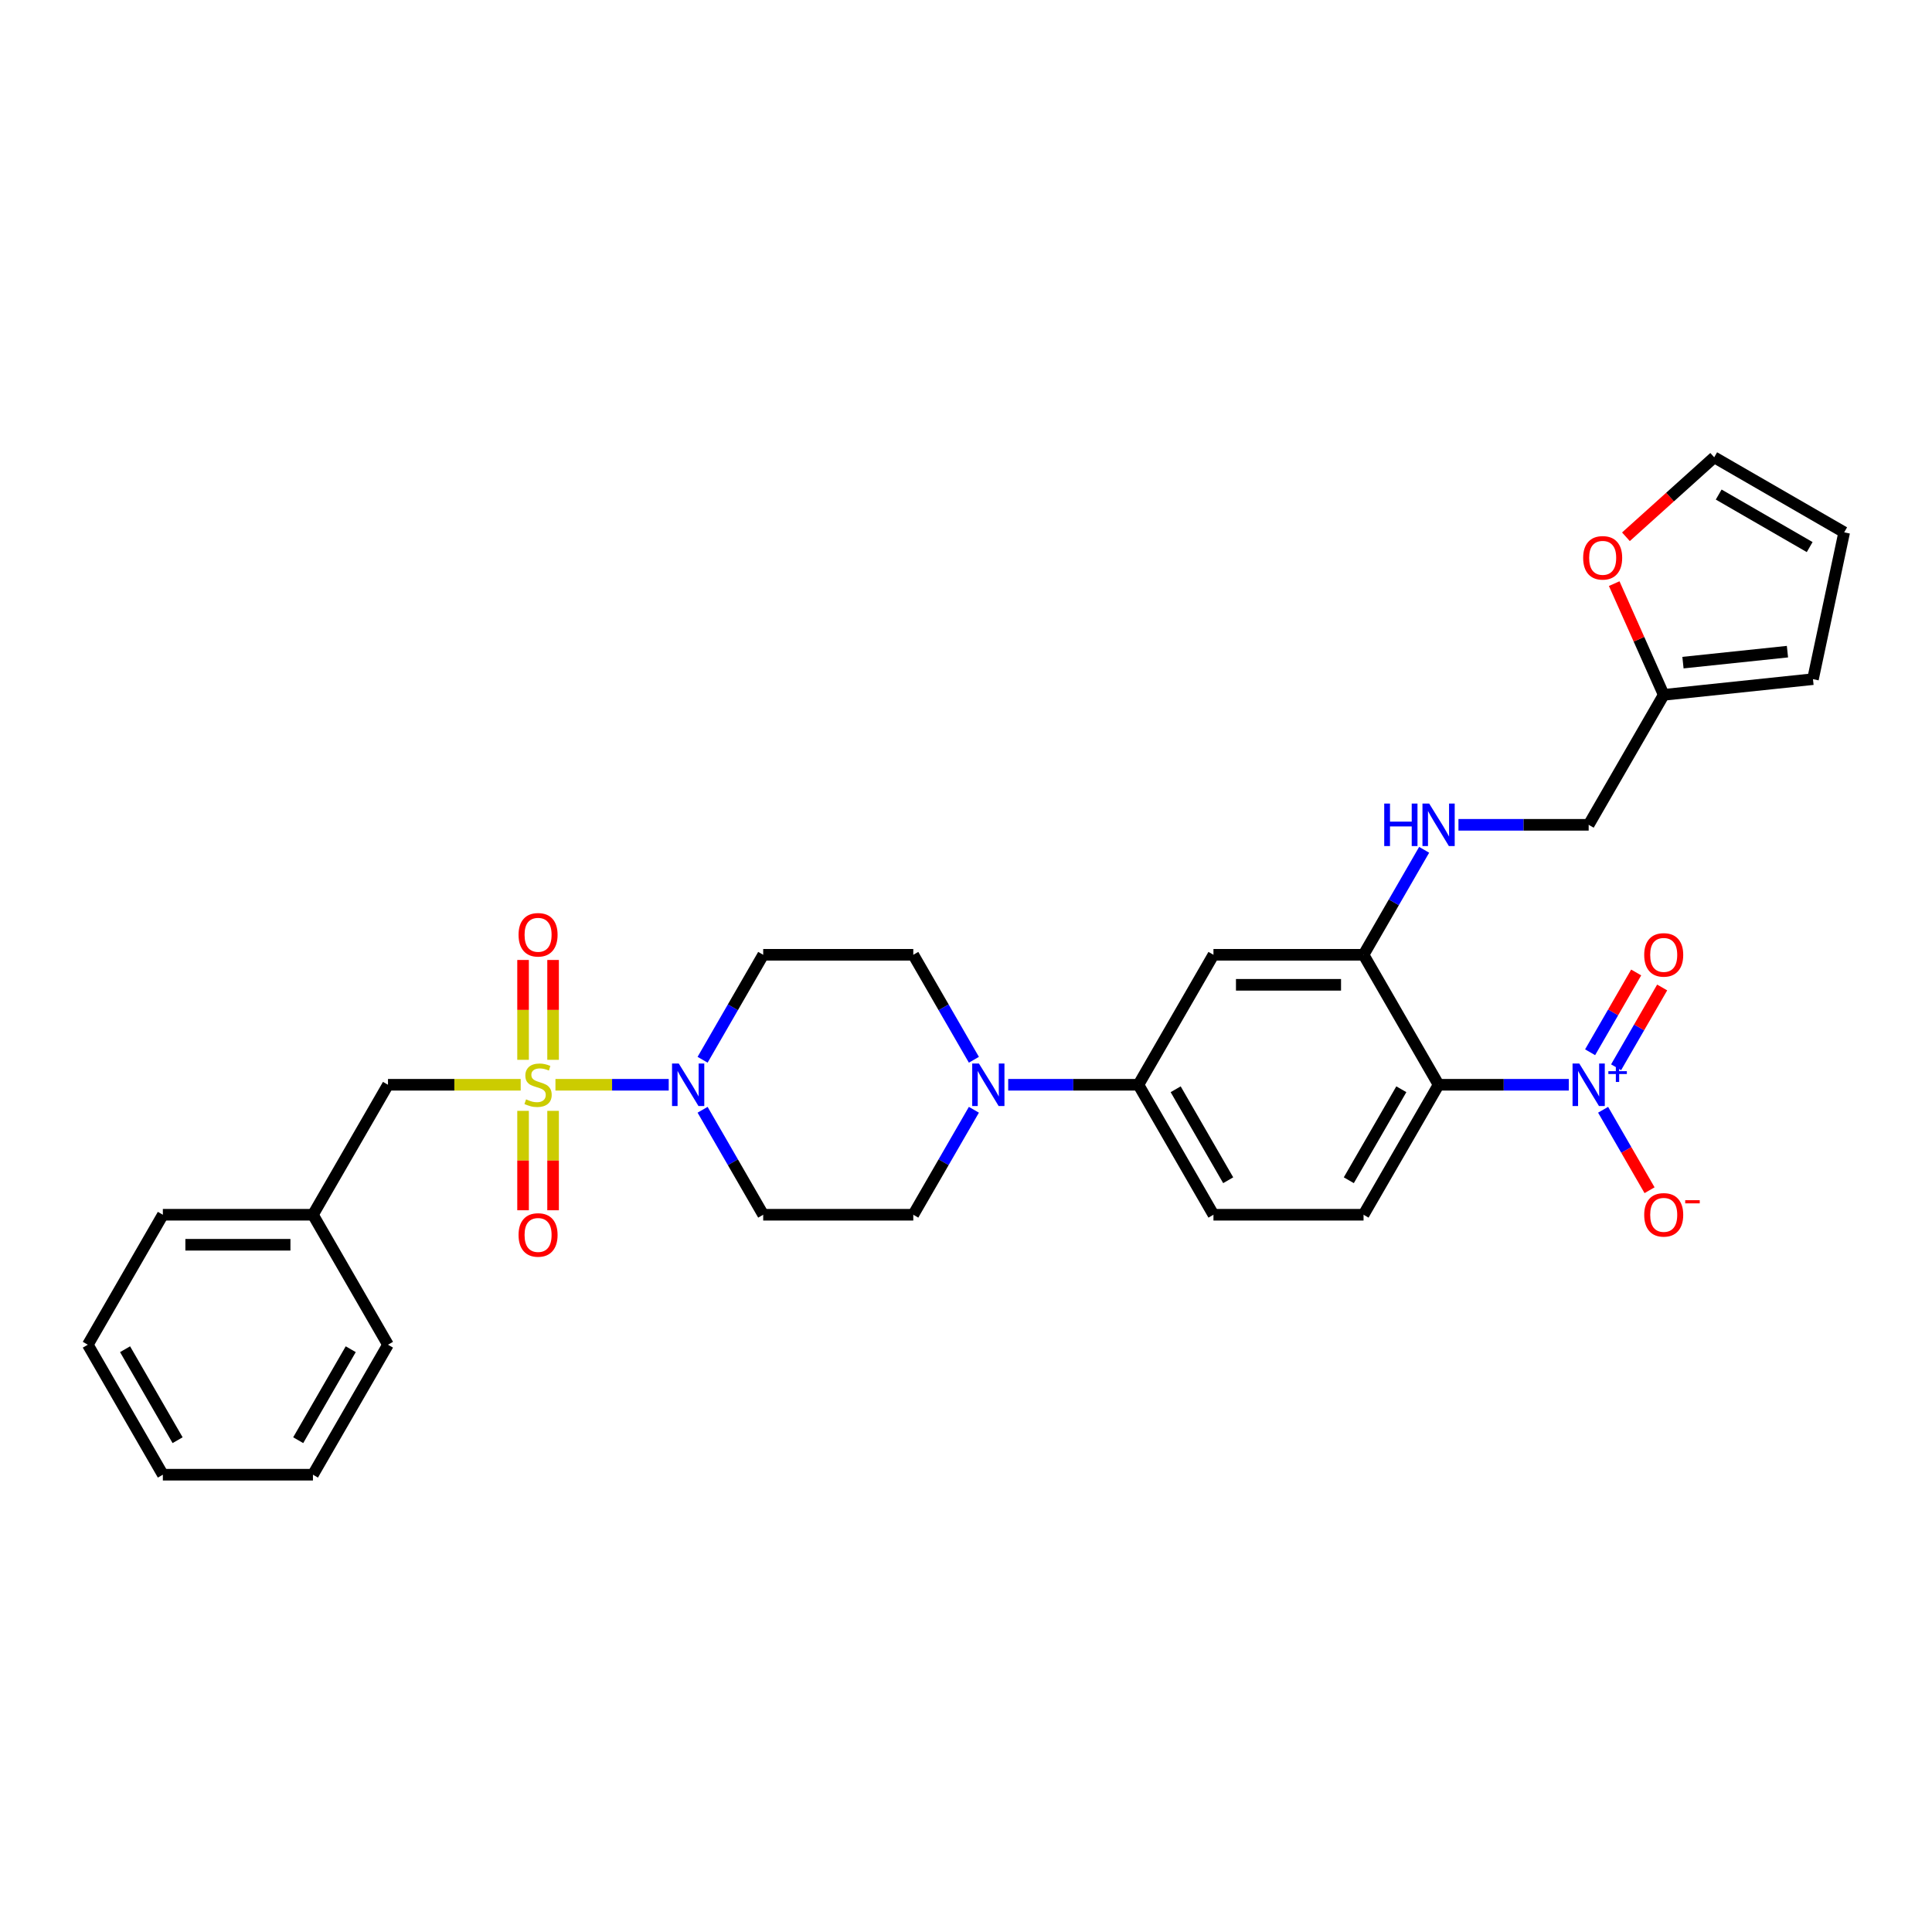 <?xml version='1.0' encoding='iso-8859-1'?>
<svg version='1.1' baseProfile='full'
              xmlns='http://www.w3.org/2000/svg'
                      xmlns:rdkit='http://www.rdkit.org/xml'
                      xmlns:xlink='http://www.w3.org/1999/xlink'
                  xml:space='preserve'
width='1000px' height='1000px' viewBox='0 0 1000 1000'>
<!-- END OF HEADER -->
<rect style='opacity:1.0;fill:#FFFFFF;stroke:none' width='1000' height='1000' x='0' y='0'> </rect>
<path class='bond-2' d='M 287.502,561.474 L 316.816,561.474' style='fill:none;fill-rule:evenodd;stroke:#CCCC00;stroke-width:6px;stroke-linecap:butt;stroke-linejoin:miter;stroke-opacity:1' />
<path class='bond-2' d='M 316.816,561.474 L 346.13,561.474' style='fill:none;fill-rule:evenodd;stroke:#0000FF;stroke-width:6px;stroke-linecap:butt;stroke-linejoin:miter;stroke-opacity:1' />
<path class='bond-7' d='M 269.511,561.474 L 235.166,561.474' style='fill:none;fill-rule:evenodd;stroke:#CCCC00;stroke-width:6px;stroke-linecap:butt;stroke-linejoin:miter;stroke-opacity:1' />
<path class='bond-7' d='M 235.166,561.474 L 200.822,561.474' style='fill:none;fill-rule:evenodd;stroke:#000000;stroke-width:6px;stroke-linecap:butt;stroke-linejoin:miter;stroke-opacity:1' />
<path class='bond-11' d='M 270.738,574.976 L 270.738,600.702' style='fill:none;fill-rule:evenodd;stroke:#CCCC00;stroke-width:6px;stroke-linecap:butt;stroke-linejoin:miter;stroke-opacity:1' />
<path class='bond-11' d='M 270.738,600.702 L 270.738,626.429' style='fill:none;fill-rule:evenodd;stroke:#FF0000;stroke-width:6px;stroke-linecap:butt;stroke-linejoin:miter;stroke-opacity:1' />
<path class='bond-11' d='M 286.275,574.976 L 286.275,600.702' style='fill:none;fill-rule:evenodd;stroke:#CCCC00;stroke-width:6px;stroke-linecap:butt;stroke-linejoin:miter;stroke-opacity:1' />
<path class='bond-11' d='M 286.275,600.702 L 286.275,626.429' style='fill:none;fill-rule:evenodd;stroke:#FF0000;stroke-width:6px;stroke-linecap:butt;stroke-linejoin:miter;stroke-opacity:1' />
<path class='bond-12' d='M 286.275,548.563 L 286.275,522.719' style='fill:none;fill-rule:evenodd;stroke:#CCCC00;stroke-width:6px;stroke-linecap:butt;stroke-linejoin:miter;stroke-opacity:1' />
<path class='bond-12' d='M 286.275,522.719 L 286.275,496.876' style='fill:none;fill-rule:evenodd;stroke:#FF0000;stroke-width:6px;stroke-linecap:butt;stroke-linejoin:miter;stroke-opacity:1' />
<path class='bond-12' d='M 270.738,548.563 L 270.738,522.719' style='fill:none;fill-rule:evenodd;stroke:#CCCC00;stroke-width:6px;stroke-linecap:butt;stroke-linejoin:miter;stroke-opacity:1' />
<path class='bond-12' d='M 270.738,522.719 L 270.738,496.876' style='fill:none;fill-rule:evenodd;stroke:#FF0000;stroke-width:6px;stroke-linecap:butt;stroke-linejoin:miter;stroke-opacity:1' />
<path class='bond-0' d='M 812.008,561.474 L 778.309,561.474' style='fill:none;fill-rule:evenodd;stroke:#0000FF;stroke-width:6px;stroke-linecap:butt;stroke-linejoin:miter;stroke-opacity:1' />
<path class='bond-0' d='M 778.309,561.474 L 744.61,561.474' style='fill:none;fill-rule:evenodd;stroke:#000000;stroke-width:6px;stroke-linecap:butt;stroke-linejoin:miter;stroke-opacity:1' />
<path class='bond-14' d='M 829.766,574.416 L 841.787,595.237' style='fill:none;fill-rule:evenodd;stroke:#0000FF;stroke-width:6px;stroke-linecap:butt;stroke-linejoin:miter;stroke-opacity:1' />
<path class='bond-14' d='M 841.787,595.237 L 853.807,616.058' style='fill:none;fill-rule:evenodd;stroke:#FF0000;stroke-width:6px;stroke-linecap:butt;stroke-linejoin:miter;stroke-opacity:1' />
<path class='bond-16' d='M 836.494,552.416 L 848.416,531.767' style='fill:none;fill-rule:evenodd;stroke:#0000FF;stroke-width:6px;stroke-linecap:butt;stroke-linejoin:miter;stroke-opacity:1' />
<path class='bond-16' d='M 848.416,531.767 L 860.338,511.117' style='fill:none;fill-rule:evenodd;stroke:#FF0000;stroke-width:6px;stroke-linecap:butt;stroke-linejoin:miter;stroke-opacity:1' />
<path class='bond-16' d='M 823.038,544.648 L 834.96,523.998' style='fill:none;fill-rule:evenodd;stroke:#0000FF;stroke-width:6px;stroke-linecap:butt;stroke-linejoin:miter;stroke-opacity:1' />
<path class='bond-16' d='M 834.96,523.998 L 846.883,503.348' style='fill:none;fill-rule:evenodd;stroke:#FF0000;stroke-width:6px;stroke-linecap:butt;stroke-linejoin:miter;stroke-opacity:1' />
<path class='bond-1' d='M 744.61,561.474 L 705.768,628.75' style='fill:none;fill-rule:evenodd;stroke:#000000;stroke-width:6px;stroke-linecap:butt;stroke-linejoin:miter;stroke-opacity:1' />
<path class='bond-1' d='M 725.328,563.797 L 698.139,610.891' style='fill:none;fill-rule:evenodd;stroke:#000000;stroke-width:6px;stroke-linecap:butt;stroke-linejoin:miter;stroke-opacity:1' />
<path class='bond-33' d='M 744.61,561.474 L 705.768,494.198' style='fill:none;fill-rule:evenodd;stroke:#000000;stroke-width:6px;stroke-linecap:butt;stroke-linejoin:miter;stroke-opacity:1' />
<path class='bond-9' d='M 363.662,574.416 L 379.347,601.583' style='fill:none;fill-rule:evenodd;stroke:#0000FF;stroke-width:6px;stroke-linecap:butt;stroke-linejoin:miter;stroke-opacity:1' />
<path class='bond-9' d='M 379.347,601.583 L 395.032,628.75' style='fill:none;fill-rule:evenodd;stroke:#000000;stroke-width:6px;stroke-linecap:butt;stroke-linejoin:miter;stroke-opacity:1' />
<path class='bond-10' d='M 363.662,548.532 L 379.347,521.365' style='fill:none;fill-rule:evenodd;stroke:#0000FF;stroke-width:6px;stroke-linecap:butt;stroke-linejoin:miter;stroke-opacity:1' />
<path class='bond-10' d='M 379.347,521.365 L 395.032,494.198' style='fill:none;fill-rule:evenodd;stroke:#000000;stroke-width:6px;stroke-linecap:butt;stroke-linejoin:miter;stroke-opacity:1' />
<path class='bond-3' d='M 705.768,494.198 L 628.084,494.198' style='fill:none;fill-rule:evenodd;stroke:#000000;stroke-width:6px;stroke-linecap:butt;stroke-linejoin:miter;stroke-opacity:1' />
<path class='bond-3' d='M 694.115,509.735 L 639.737,509.735' style='fill:none;fill-rule:evenodd;stroke:#000000;stroke-width:6px;stroke-linecap:butt;stroke-linejoin:miter;stroke-opacity:1' />
<path class='bond-13' d='M 705.768,494.198 L 721.453,467.031' style='fill:none;fill-rule:evenodd;stroke:#000000;stroke-width:6px;stroke-linecap:butt;stroke-linejoin:miter;stroke-opacity:1' />
<path class='bond-13' d='M 721.453,467.031 L 737.138,439.864' style='fill:none;fill-rule:evenodd;stroke:#0000FF;stroke-width:6px;stroke-linecap:butt;stroke-linejoin:miter;stroke-opacity:1' />
<path class='bond-4' d='M 504.086,548.532 L 488.401,521.365' style='fill:none;fill-rule:evenodd;stroke:#0000FF;stroke-width:6px;stroke-linecap:butt;stroke-linejoin:miter;stroke-opacity:1' />
<path class='bond-4' d='M 488.401,521.365 L 472.716,494.198' style='fill:none;fill-rule:evenodd;stroke:#000000;stroke-width:6px;stroke-linecap:butt;stroke-linejoin:miter;stroke-opacity:1' />
<path class='bond-6' d='M 521.843,561.474 L 555.543,561.474' style='fill:none;fill-rule:evenodd;stroke:#0000FF;stroke-width:6px;stroke-linecap:butt;stroke-linejoin:miter;stroke-opacity:1' />
<path class='bond-6' d='M 555.543,561.474 L 589.242,561.474' style='fill:none;fill-rule:evenodd;stroke:#000000;stroke-width:6px;stroke-linecap:butt;stroke-linejoin:miter;stroke-opacity:1' />
<path class='bond-31' d='M 504.086,574.416 L 488.401,601.583' style='fill:none;fill-rule:evenodd;stroke:#0000FF;stroke-width:6px;stroke-linecap:butt;stroke-linejoin:miter;stroke-opacity:1' />
<path class='bond-31' d='M 488.401,601.583 L 472.716,628.75' style='fill:none;fill-rule:evenodd;stroke:#000000;stroke-width:6px;stroke-linecap:butt;stroke-linejoin:miter;stroke-opacity:1' />
<path class='bond-5' d='M 628.084,494.198 L 589.242,561.474' style='fill:none;fill-rule:evenodd;stroke:#000000;stroke-width:6px;stroke-linecap:butt;stroke-linejoin:miter;stroke-opacity:1' />
<path class='bond-20' d='M 589.242,561.474 L 628.084,628.75' style='fill:none;fill-rule:evenodd;stroke:#000000;stroke-width:6px;stroke-linecap:butt;stroke-linejoin:miter;stroke-opacity:1' />
<path class='bond-20' d='M 608.524,563.797 L 635.713,610.891' style='fill:none;fill-rule:evenodd;stroke:#000000;stroke-width:6px;stroke-linecap:butt;stroke-linejoin:miter;stroke-opacity:1' />
<path class='bond-25' d='M 200.822,561.474 L 161.98,628.75' style='fill:none;fill-rule:evenodd;stroke:#000000;stroke-width:6px;stroke-linecap:butt;stroke-linejoin:miter;stroke-opacity:1' />
<path class='bond-8' d='M 705.768,628.75 L 628.084,628.75' style='fill:none;fill-rule:evenodd;stroke:#000000;stroke-width:6px;stroke-linecap:butt;stroke-linejoin:miter;stroke-opacity:1' />
<path class='bond-19' d='M 395.032,628.75 L 472.716,628.75' style='fill:none;fill-rule:evenodd;stroke:#000000;stroke-width:6px;stroke-linecap:butt;stroke-linejoin:miter;stroke-opacity:1' />
<path class='bond-18' d='M 395.032,494.198 L 472.716,494.198' style='fill:none;fill-rule:evenodd;stroke:#000000;stroke-width:6px;stroke-linecap:butt;stroke-linejoin:miter;stroke-opacity:1' />
<path class='bond-24' d='M 754.895,426.922 L 788.594,426.922' style='fill:none;fill-rule:evenodd;stroke:#0000FF;stroke-width:6px;stroke-linecap:butt;stroke-linejoin:miter;stroke-opacity:1' />
<path class='bond-24' d='M 788.594,426.922 L 822.294,426.922' style='fill:none;fill-rule:evenodd;stroke:#000000;stroke-width:6px;stroke-linecap:butt;stroke-linejoin:miter;stroke-opacity:1' />
<path class='bond-15' d='M 861.136,359.645 L 822.294,426.922' style='fill:none;fill-rule:evenodd;stroke:#000000;stroke-width:6px;stroke-linecap:butt;stroke-linejoin:miter;stroke-opacity:1' />
<path class='bond-17' d='M 861.136,359.645 L 848.322,330.866' style='fill:none;fill-rule:evenodd;stroke:#000000;stroke-width:6px;stroke-linecap:butt;stroke-linejoin:miter;stroke-opacity:1' />
<path class='bond-17' d='M 848.322,330.866 L 835.509,302.086' style='fill:none;fill-rule:evenodd;stroke:#FF0000;stroke-width:6px;stroke-linecap:butt;stroke-linejoin:miter;stroke-opacity:1' />
<path class='bond-21' d='M 861.136,359.645 L 938.394,351.525' style='fill:none;fill-rule:evenodd;stroke:#000000;stroke-width:6px;stroke-linecap:butt;stroke-linejoin:miter;stroke-opacity:1' />
<path class='bond-21' d='M 871.1,342.976 L 925.181,337.292' style='fill:none;fill-rule:evenodd;stroke:#000000;stroke-width:6px;stroke-linecap:butt;stroke-linejoin:miter;stroke-opacity:1' />
<path class='bond-22' d='M 841.58,277.836 L 864.425,257.266' style='fill:none;fill-rule:evenodd;stroke:#FF0000;stroke-width:6px;stroke-linecap:butt;stroke-linejoin:miter;stroke-opacity:1' />
<path class='bond-22' d='M 864.425,257.266 L 887.269,236.697' style='fill:none;fill-rule:evenodd;stroke:#000000;stroke-width:6px;stroke-linecap:butt;stroke-linejoin:miter;stroke-opacity:1' />
<path class='bond-23' d='M 938.394,351.525 L 954.545,275.539' style='fill:none;fill-rule:evenodd;stroke:#000000;stroke-width:6px;stroke-linecap:butt;stroke-linejoin:miter;stroke-opacity:1' />
<path class='bond-34' d='M 887.269,236.697 L 954.545,275.539' style='fill:none;fill-rule:evenodd;stroke:#000000;stroke-width:6px;stroke-linecap:butt;stroke-linejoin:miter;stroke-opacity:1' />
<path class='bond-34' d='M 889.592,255.979 L 936.686,283.168' style='fill:none;fill-rule:evenodd;stroke:#000000;stroke-width:6px;stroke-linecap:butt;stroke-linejoin:miter;stroke-opacity:1' />
<path class='bond-26' d='M 161.98,628.75 L 84.296,628.75' style='fill:none;fill-rule:evenodd;stroke:#000000;stroke-width:6px;stroke-linecap:butt;stroke-linejoin:miter;stroke-opacity:1' />
<path class='bond-26' d='M 150.328,644.287 L 95.949,644.287' style='fill:none;fill-rule:evenodd;stroke:#000000;stroke-width:6px;stroke-linecap:butt;stroke-linejoin:miter;stroke-opacity:1' />
<path class='bond-27' d='M 161.98,628.75 L 200.822,696.027' style='fill:none;fill-rule:evenodd;stroke:#000000;stroke-width:6px;stroke-linecap:butt;stroke-linejoin:miter;stroke-opacity:1' />
<path class='bond-29' d='M 84.296,628.75 L 45.455,696.027' style='fill:none;fill-rule:evenodd;stroke:#000000;stroke-width:6px;stroke-linecap:butt;stroke-linejoin:miter;stroke-opacity:1' />
<path class='bond-28' d='M 200.822,696.027 L 161.98,763.303' style='fill:none;fill-rule:evenodd;stroke:#000000;stroke-width:6px;stroke-linecap:butt;stroke-linejoin:miter;stroke-opacity:1' />
<path class='bond-28' d='M 181.541,698.35 L 154.351,745.443' style='fill:none;fill-rule:evenodd;stroke:#000000;stroke-width:6px;stroke-linecap:butt;stroke-linejoin:miter;stroke-opacity:1' />
<path class='bond-30' d='M 161.98,763.303 L 84.296,763.303' style='fill:none;fill-rule:evenodd;stroke:#000000;stroke-width:6px;stroke-linecap:butt;stroke-linejoin:miter;stroke-opacity:1' />
<path class='bond-32' d='M 45.455,696.027 L 84.296,763.303' style='fill:none;fill-rule:evenodd;stroke:#000000;stroke-width:6px;stroke-linecap:butt;stroke-linejoin:miter;stroke-opacity:1' />
<path class='bond-32' d='M 64.736,698.35 L 91.925,745.443' style='fill:none;fill-rule:evenodd;stroke:#000000;stroke-width:6px;stroke-linecap:butt;stroke-linejoin:miter;stroke-opacity:1' />
<path  class='atom-0' d='M 272.292 569.025
Q 272.54 569.118, 273.566 569.553
Q 274.591 569.988, 275.71 570.268
Q 276.859 570.517, 277.978 570.517
Q 280.06 570.517, 281.272 569.522
Q 282.484 568.497, 282.484 566.726
Q 282.484 565.514, 281.862 564.768
Q 281.272 564.022, 280.34 563.618
Q 279.407 563.214, 277.854 562.748
Q 275.896 562.158, 274.715 561.599
Q 273.566 561.039, 272.727 559.858
Q 271.919 558.678, 271.919 556.689
Q 271.919 553.923, 273.783 552.214
Q 275.679 550.505, 279.407 550.505
Q 281.955 550.505, 284.845 551.717
L 284.131 554.11
Q 281.489 553.022, 279.501 553.022
Q 277.357 553.022, 276.176 553.923
Q 274.995 554.793, 275.026 556.316
Q 275.026 557.497, 275.616 558.212
Q 276.238 558.926, 277.108 559.33
Q 278.009 559.734, 279.501 560.2
Q 281.489 560.822, 282.67 561.443
Q 283.851 562.065, 284.69 563.339
Q 285.56 564.582, 285.56 566.726
Q 285.56 569.771, 283.509 571.418
Q 281.489 573.034, 278.102 573.034
Q 276.145 573.034, 274.653 572.599
Q 273.193 572.195, 271.453 571.48
L 272.292 569.025
' fill='#CCCC00'/>
<path  class='atom-1' d='M 817.431 550.474
L 824.64 562.127
Q 825.354 563.277, 826.504 565.358
Q 827.654 567.44, 827.716 567.565
L 827.716 550.474
L 830.637 550.474
L 830.637 572.474
L 827.623 572.474
L 819.886 559.734
Q 818.984 558.243, 818.021 556.534
Q 817.089 554.824, 816.809 554.296
L 816.809 572.474
L 813.95 572.474
L 813.95 550.474
L 817.431 550.474
' fill='#0000FF'/>
<path  class='atom-1' d='M 832.483 554.44
L 836.359 554.44
L 836.359 550.359
L 838.082 550.359
L 838.082 554.44
L 842.06 554.44
L 842.06 555.916
L 838.082 555.916
L 838.082 560.018
L 836.359 560.018
L 836.359 555.916
L 832.483 555.916
L 832.483 554.44
' fill='#0000FF'/>
<path  class='atom-3' d='M 351.327 550.474
L 358.536 562.127
Q 359.251 563.277, 360.401 565.358
Q 361.55 567.44, 361.613 567.565
L 361.613 550.474
L 364.533 550.474
L 364.533 572.474
L 361.519 572.474
L 353.782 559.734
Q 352.881 558.243, 351.918 556.534
Q 350.985 554.824, 350.706 554.296
L 350.706 572.474
L 347.847 572.474
L 347.847 550.474
L 351.327 550.474
' fill='#0000FF'/>
<path  class='atom-5' d='M 506.695 550.474
L 513.904 562.127
Q 514.619 563.277, 515.769 565.358
Q 516.918 567.44, 516.98 567.565
L 516.98 550.474
L 519.901 550.474
L 519.901 572.474
L 516.887 572.474
L 509.15 559.734
Q 508.249 558.243, 507.285 556.534
Q 506.353 554.824, 506.074 554.296
L 506.074 572.474
L 503.215 572.474
L 503.215 550.474
L 506.695 550.474
' fill='#0000FF'/>
<path  class='atom-12' d='M 268.407 639.22
Q 268.407 633.938, 271.018 630.986
Q 273.628 628.034, 278.506 628.034
Q 283.385 628.034, 285.995 630.986
Q 288.605 633.938, 288.605 639.22
Q 288.605 644.565, 285.964 647.61
Q 283.323 650.624, 278.506 650.624
Q 273.659 650.624, 271.018 647.61
Q 268.407 644.596, 268.407 639.22
M 278.506 648.138
Q 281.862 648.138, 283.665 645.901
Q 285.498 643.633, 285.498 639.22
Q 285.498 634.901, 283.665 632.726
Q 281.862 630.52, 278.506 630.52
Q 275.15 630.52, 273.317 632.695
Q 271.515 634.87, 271.515 639.22
Q 271.515 643.664, 273.317 645.901
Q 275.15 648.138, 278.506 648.138
' fill='#FF0000'/>
<path  class='atom-13' d='M 268.407 483.852
Q 268.407 478.57, 271.018 475.618
Q 273.628 472.666, 278.506 472.666
Q 283.385 472.666, 285.995 475.618
Q 288.605 478.57, 288.605 483.852
Q 288.605 489.197, 285.964 492.242
Q 283.323 495.256, 278.506 495.256
Q 273.659 495.256, 271.018 492.242
Q 268.407 489.228, 268.407 483.852
M 278.506 492.771
Q 281.862 492.771, 283.665 490.533
Q 285.498 488.265, 285.498 483.852
Q 285.498 479.533, 283.665 477.358
Q 281.862 475.152, 278.506 475.152
Q 275.15 475.152, 273.317 477.327
Q 271.515 479.502, 271.515 483.852
Q 271.515 488.296, 273.317 490.533
Q 275.15 492.771, 278.506 492.771
' fill='#FF0000'/>
<path  class='atom-14' d='M 716.473 415.922
L 719.456 415.922
L 719.456 425.275
L 730.704 425.275
L 730.704 415.922
L 733.687 415.922
L 733.687 437.922
L 730.704 437.922
L 730.704 427.761
L 719.456 427.761
L 719.456 437.922
L 716.473 437.922
L 716.473 415.922
' fill='#0000FF'/>
<path  class='atom-14' d='M 739.747 415.922
L 746.956 427.574
Q 747.671 428.724, 748.82 430.806
Q 749.97 432.888, 750.032 433.012
L 750.032 415.922
L 752.953 415.922
L 752.953 437.922
L 749.939 437.922
L 742.202 425.182
Q 741.3 423.69, 740.337 421.981
Q 739.405 420.272, 739.125 419.744
L 739.125 437.922
L 736.267 437.922
L 736.267 415.922
L 739.747 415.922
' fill='#0000FF'/>
<path  class='atom-15' d='M 851.037 628.813
Q 851.037 623.53, 853.647 620.578
Q 856.257 617.626, 861.136 617.626
Q 866.014 617.626, 868.624 620.578
Q 871.235 623.53, 871.235 628.813
Q 871.235 634.157, 868.593 637.202
Q 865.952 640.217, 861.136 640.217
Q 856.288 640.217, 853.647 637.202
Q 851.037 634.188, 851.037 628.813
M 861.136 637.731
Q 864.492 637.731, 866.294 635.493
Q 868.127 633.225, 868.127 628.813
Q 868.127 624.493, 866.294 622.318
Q 864.492 620.112, 861.136 620.112
Q 857.78 620.112, 855.946 622.287
Q 854.144 624.462, 854.144 628.813
Q 854.144 633.256, 855.946 635.493
Q 857.78 637.731, 861.136 637.731
' fill='#FF0000'/>
<path  class='atom-15' d='M 872.26 621.217
L 879.787 621.217
L 879.787 622.858
L 872.26 622.858
L 872.26 621.217
' fill='#FF0000'/>
<path  class='atom-17' d='M 851.037 494.26
Q 851.037 488.978, 853.647 486.026
Q 856.257 483.074, 861.136 483.074
Q 866.014 483.074, 868.624 486.026
Q 871.235 488.978, 871.235 494.26
Q 871.235 499.605, 868.593 502.65
Q 865.952 505.664, 861.136 505.664
Q 856.288 505.664, 853.647 502.65
Q 851.037 499.636, 851.037 494.26
M 861.136 503.178
Q 864.492 503.178, 866.294 500.941
Q 868.127 498.673, 868.127 494.26
Q 868.127 489.941, 866.294 487.766
Q 864.492 485.56, 861.136 485.56
Q 857.78 485.56, 855.946 487.735
Q 854.144 489.91, 854.144 494.26
Q 854.144 498.704, 855.946 500.941
Q 857.78 503.178, 861.136 503.178
' fill='#FF0000'/>
<path  class='atom-18' d='M 819.44 288.74
Q 819.44 283.457, 822.05 280.505
Q 824.66 277.553, 829.539 277.553
Q 834.417 277.553, 837.028 280.505
Q 839.638 283.457, 839.638 288.74
Q 839.638 294.085, 836.996 297.13
Q 834.355 300.144, 829.539 300.144
Q 824.691 300.144, 822.05 297.13
Q 819.44 294.116, 819.44 288.74
M 829.539 297.658
Q 832.895 297.658, 834.697 295.421
Q 836.53 293.152, 836.53 288.74
Q 836.53 284.421, 834.697 282.245
Q 832.895 280.039, 829.539 280.039
Q 826.183 280.039, 824.35 282.214
Q 822.547 284.39, 822.547 288.74
Q 822.547 293.183, 824.35 295.421
Q 826.183 297.658, 829.539 297.658
' fill='#FF0000'/>
</svg>
